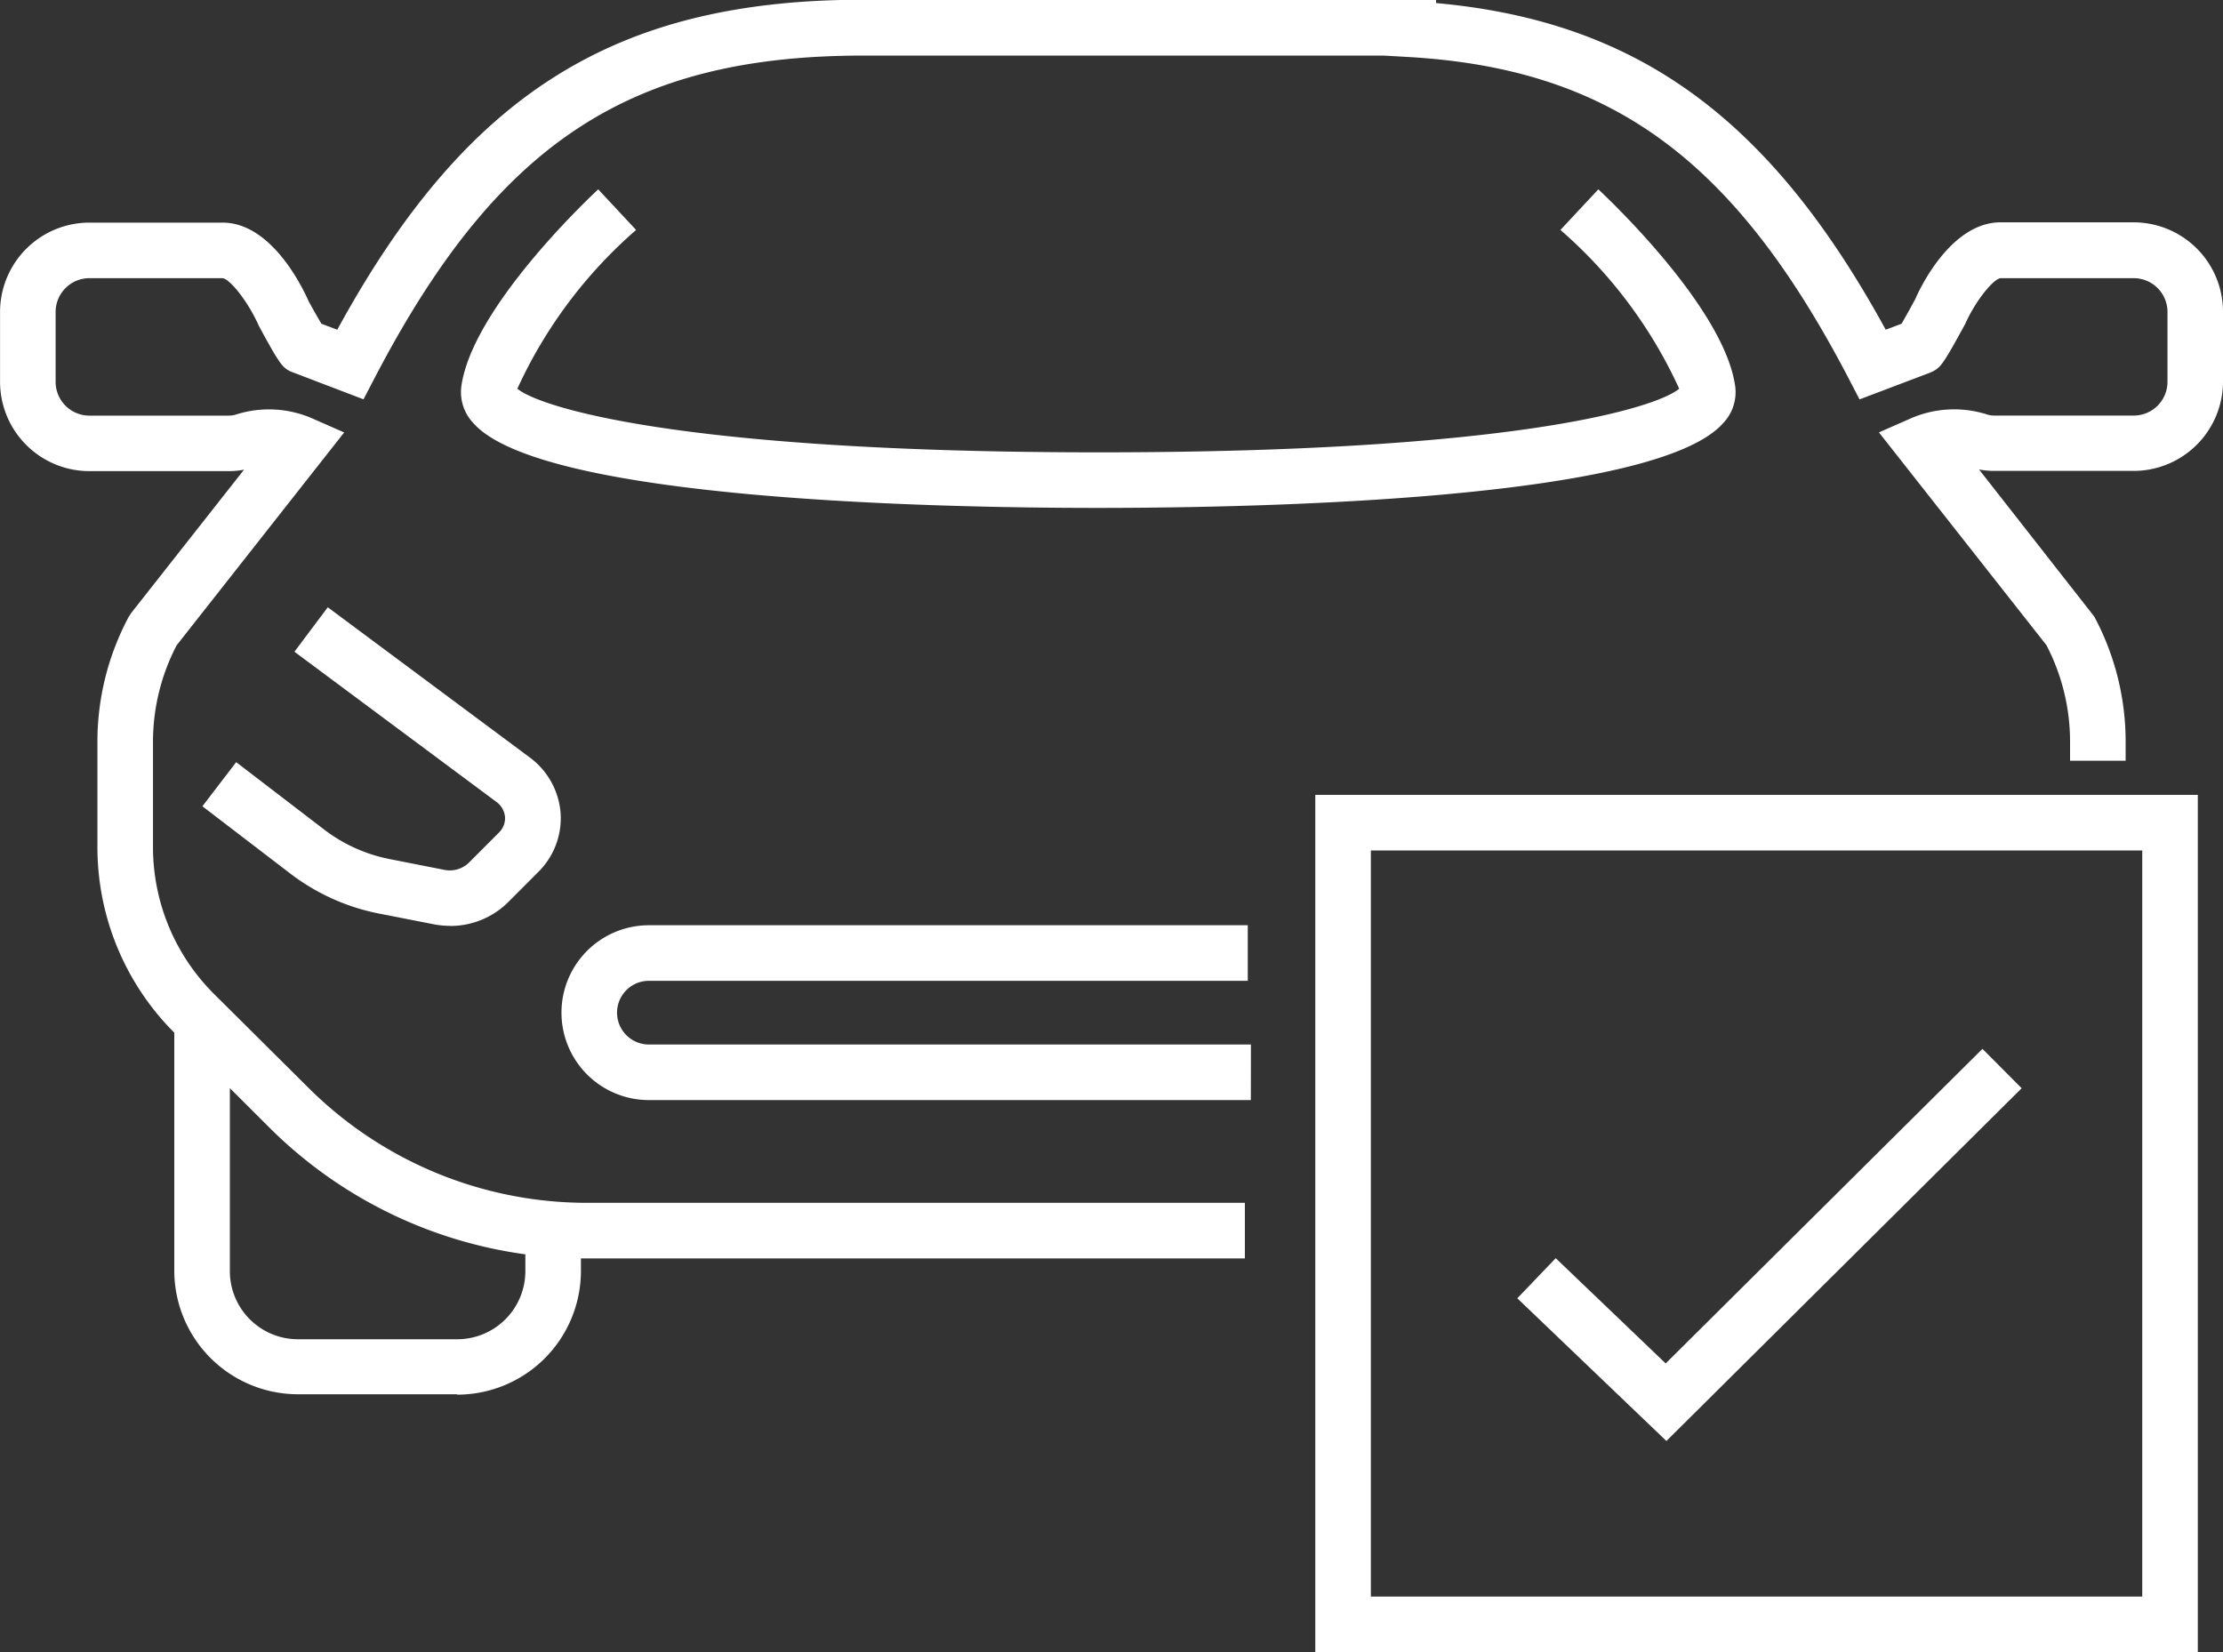 <svg xmlns="http://www.w3.org/2000/svg" width="40" height="29.731"><rect width="100%" height="100%" fill="#333333" stroke="none"/><path data-name="パス 18468" d="M39.547 29.731h-15.88V14.304h15.88zm-14.88-1h13.88V15.304h-13.88zm5.318-2.8l-2.683-2.568.691-.722 1.979 1.894 5.7-5.661.705.709zM8.223 25.09H5.366a2.227 2.227 0 01-2.23-2.219v-4.288a4.718 4.718 0 01-1.383-3.35v-1.89a4.764 4.764 0 01.563-2.243l.048-.073 2.027-2.575a1.417 1.417 0 01-.275.026H1.594A1.609 1.609 0 01.001 6.857V5.626a1.609 1.609 0 011.593-1.62h2.41c.886 0 1.448 1.183 1.552 1.42.069.125.164.295.228.4l.285.107C8.398 1.668 11.085-.005 15.54-.005h10.3v.06c3.618.328 6.008 2.067 8.091 5.878l.285-.107c.065-.112.164-.29.246-.442.085-.2.647-1.383 1.534-1.383h2.41A1.609 1.609 0 0140 5.621v1.232a1.609 1.609 0 01-1.594 1.621h-2.521a1.421 1.421 0 01-.275-.026l2.074 2.648a4.764 4.764 0 01.564 2.243v.351h-1v-.347a3.762 3.762 0 00-.425-1.733l-3.014-3.829.591-.26a1.954 1.954 0 011.357-.062.437.437 0 00.128.019h2.523a.608.608 0 00.593-.621V5.626a.608.608 0 00-.593-.62h-2.41c-.124.009-.449.4-.636.822-.4.735-.443.779-.579.853l-.061.028-1.262.478-.205-.394c-2.06-3.946-4.286-5.564-7.941-5.769L24.892 1h-9.353C11.334 1 8.95 2.57 6.746 6.792l-.205.394-1.322-.505c-.137-.074-.184-.118-.561-.817-.206-.461-.53-.849-.654-.858H1.595a.608.608 0 00-.594.62v1.232a.608.608 0 00.594.621h2.522a.436.436 0 00.128-.019 1.951 1.951 0 011.357.062l.591.26-3.015 3.831a3.762 3.762 0 00-.425 1.733v1.89a3.727 3.727 0 001.11 2.662l1.685 1.675a7.1 7.1 0 005.035 2.072H22.4v1H10.453v.233a2.227 2.227 0 01-2.23 2.219m-4.087-5.516v3.3a1.226 1.226 0 001.23 1.219h2.857a1.226 1.226 0 001.23-1.219v-.309a8.072 8.072 0 01-4.611-2.286zm18.371.215H11.676a1.573 1.573 0 110-3.146h10.776v1H11.676a.573.573 0 100 1.146h10.833zM8.096 16.661a1.551 1.551 0 01-.294-.029l-.98-.192a3.848 3.848 0 01-1.588-.712l-1.592-1.219.608-.794 1.592 1.22a2.841 2.841 0 001.173.525l.98.193a.493.493 0 00.44-.127l.542-.543a.361.361 0 00.11-.282.376.376 0 00-.158-.273l-3.631-2.7.6-.8 3.631 2.7a1.375 1.375 0 01.558 1 1.361 1.361 0 01-.4 1.062l-.542.543a1.476 1.476 0 01-1.046.43M19.763 9.14c-2.982 0-10.046-.151-11.249-1.53a.808.808 0 01-.213-.656c.191-1.39 2.231-3.33 2.463-3.547l.682.731a8.428 8.428 0 00-2.137 2.857c.414.34 2.964 1.144 10.453 1.145s10.039-.8 10.453-1.145a8.412 8.412 0 00-2.137-2.857l.682-.731c.232.217 2.273 2.158 2.463 3.547a.806.806 0 01-.213.656c-1.2 1.379-8.268 1.529-11.249 1.53" fill="#fff"/></svg>